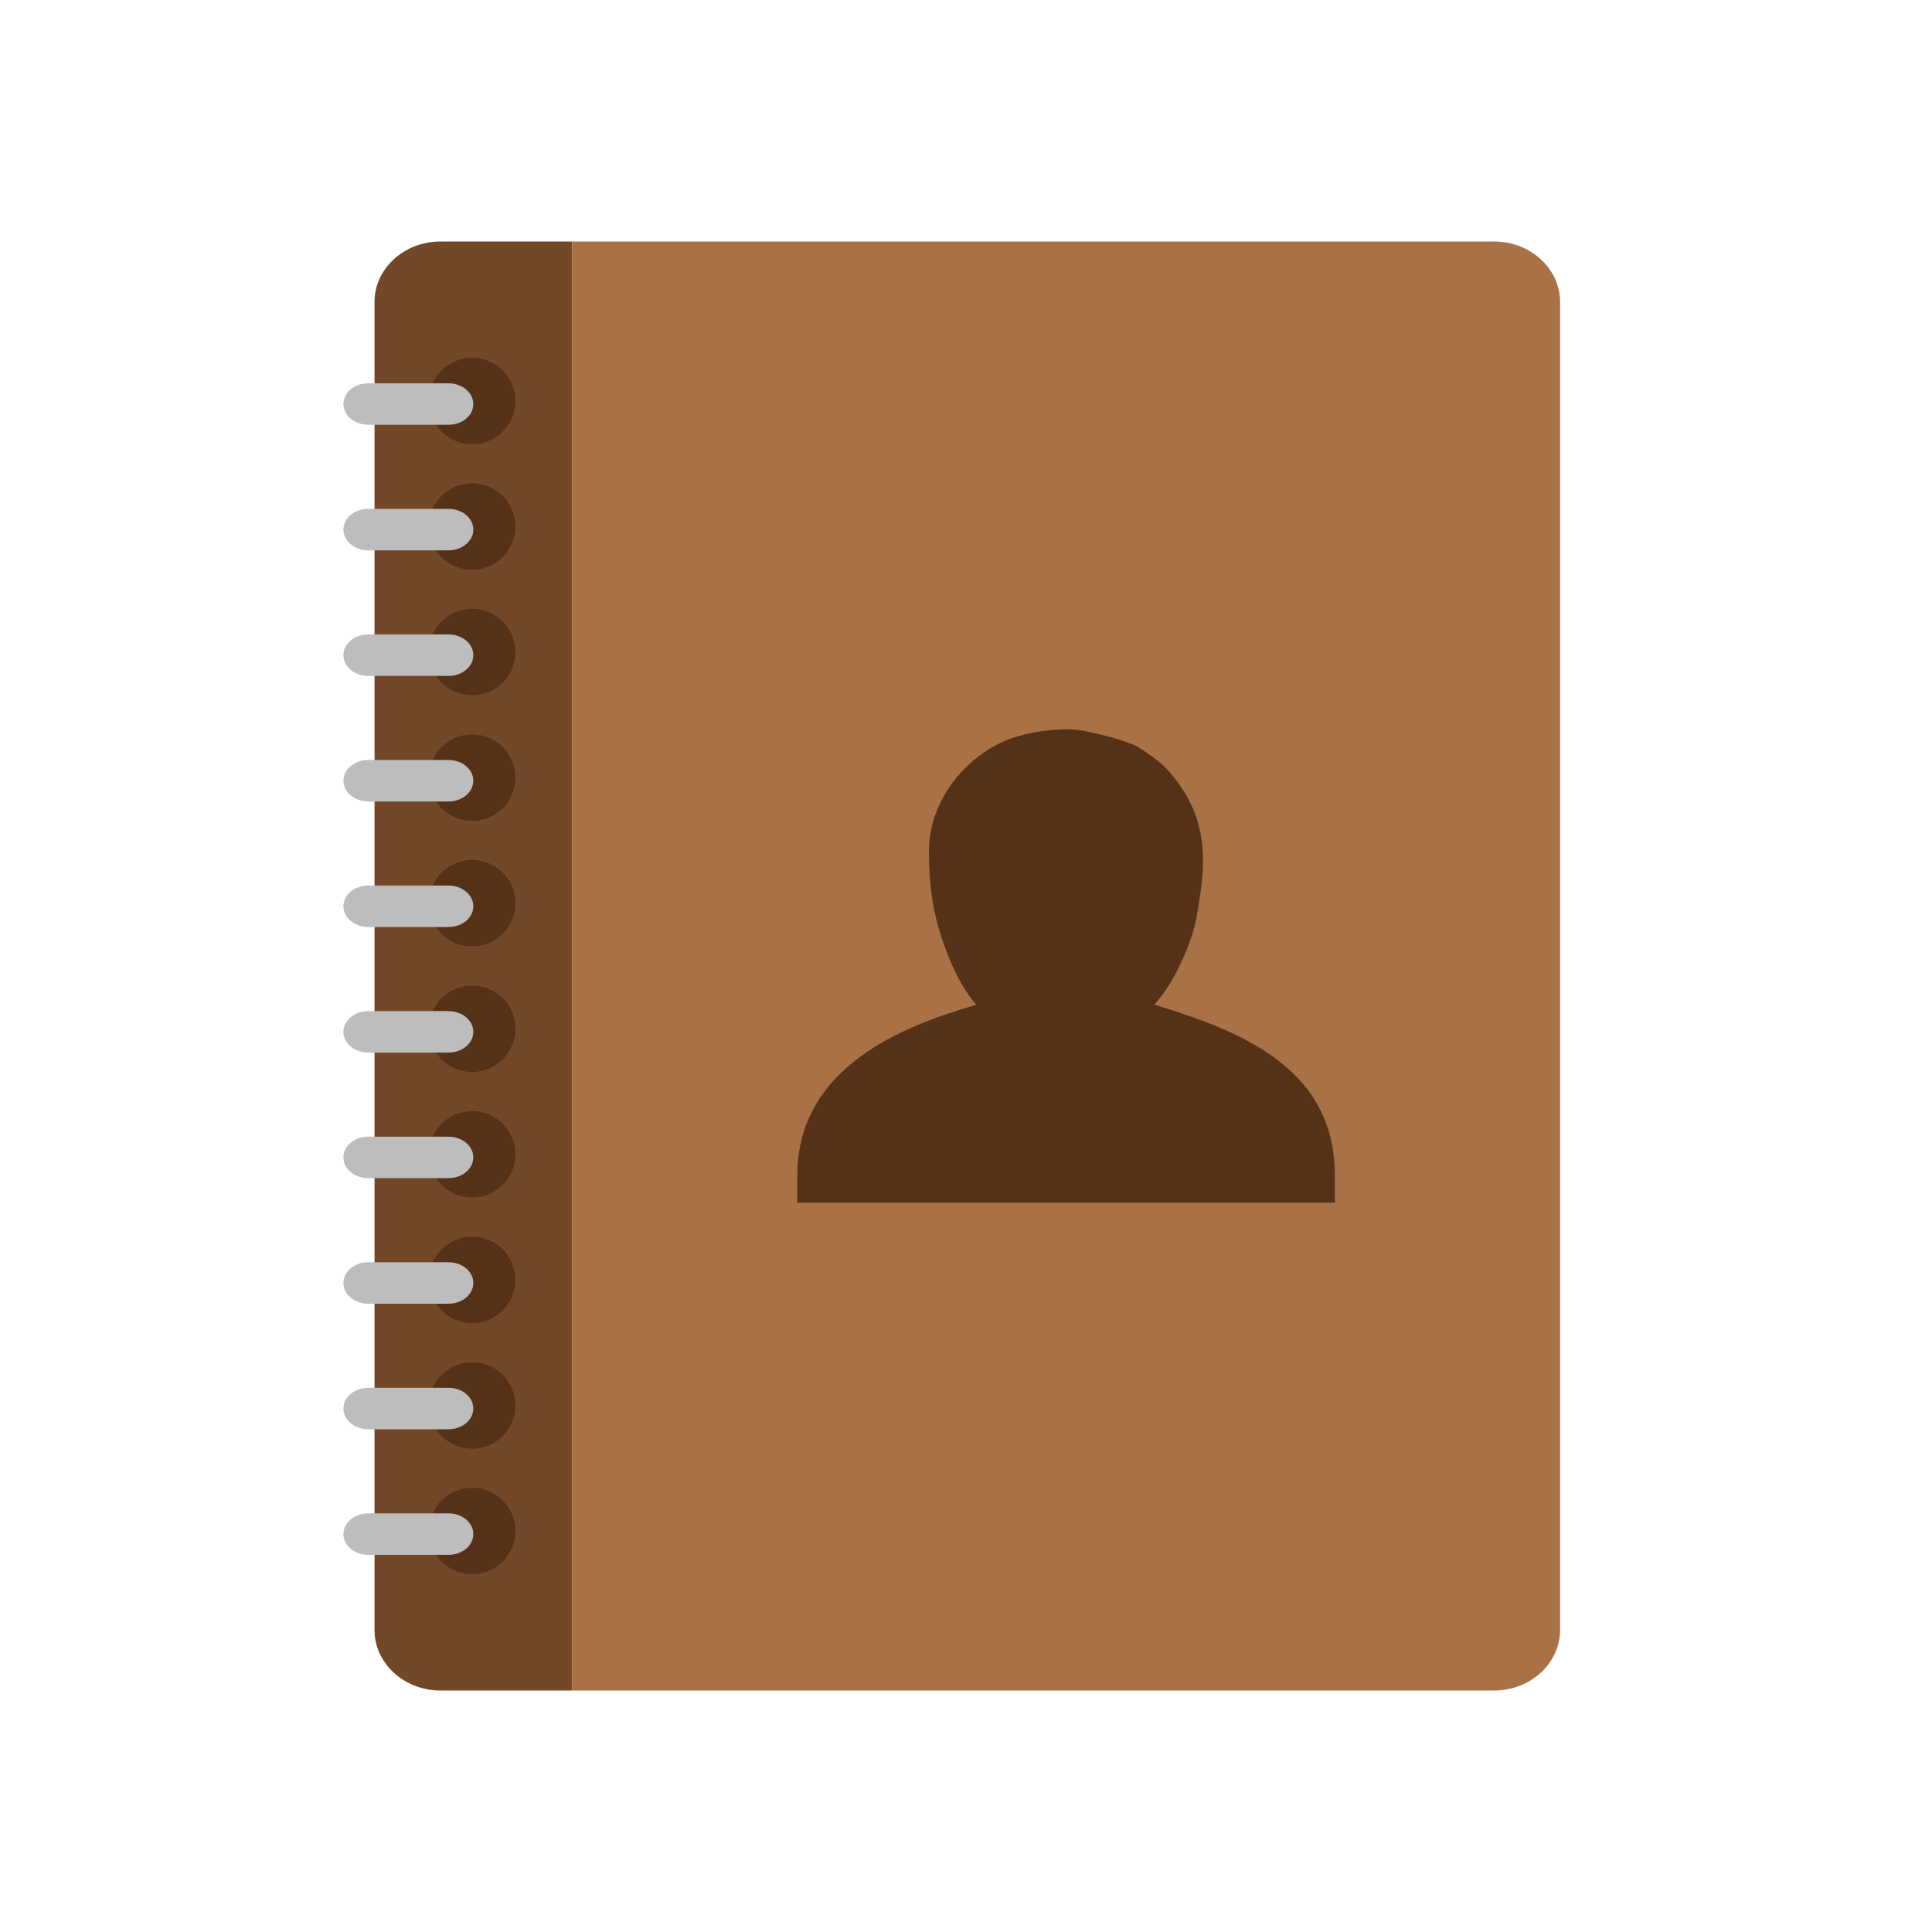 <?xml version="1.0" encoding="UTF-8"?>
<!DOCTYPE svg PUBLIC "-//W3C//DTD SVG 1.1//EN" "http://www.w3.org/Graphics/SVG/1.1/DTD/svg11.dtd">
<!-- Creator: CorelDRAW -->
<svg xmlns="http://www.w3.org/2000/svg" xml:space="preserve" width="2048px" height="2048px" style="shape-rendering:geometricPrecision; text-rendering:geometricPrecision; image-rendering:optimizeQuality; fill-rule:evenodd; clip-rule:evenodd"
viewBox="0 0 2048 2048"
 xmlns:xlink="http://www.w3.org/1999/xlink">
 <defs>
  <style type="text/css">
   <![CDATA[
    .fil0 {fill:none}
    .fil4 {fill:#543117}
    .fil1 {fill:#734828}
    .fil2 {fill:#A87246}
    .fil3 {fill:#212121;fill-rule:nonzero}
    .fil5 {fill:#BDBDBD;fill-rule:nonzero}
   ]]>
  </style>
 </defs>
 <g id="Layer_x0020_1">
  <rect class="fil0" x="255.999" y="256" width="1536" height="1536"/>
  <rect class="fil0" width="2048" height="2048"/>
  <g id="_527592928">
   <path id="_527606512" class="fil1" d="M466.83 255.999l139.637 0 0 1536 -139.637 0c-38.4,0 -69.817,-28.799 -69.817,-63.999l0 -1408c0,-35.2 31.416,-63.999 69.817,-63.999z"/>
   <path id="_527584720" class="fil2" d="M606.467 255.999l1.245 0 976.208 0c38.4,0 69.817,28.8 69.817,63.999l0 1408c0,35.199 -31.419,63.999 -69.817,63.999l-977.238 0 -0.215 0 0 -1536z"/>
   <path id="_527594656" class="fil3" d="M1030.77 947.913l0.043 -0.011c0.959,-0.256 0.285,-0.209 -0.304,-0.273l0.261 0.283z"/>
   <path id="_527602984" class="fil4" d="M989.277 959.012c-3.204,-17.957 -4.543,-36.425 -4.543,-57.615 0,-25.042 9.06,-49.573 23.926,-70.187 14.913,-20.681 35.919,-37.603 59.531,-47.106 9.602,-3.86 23.35,-7.187 36.938,-9.111 12.954,-1.835 26.459,-2.505 36.99,-1.297 6.295,0.726 21.485,4.003 34.798,7.624 11.1,3.02 22.043,6.625 28.218,9.97l0.115 0c3.293,1.785 9.752,6.129 15.872,10.59 5.761,4.199 11.387,8.724 14.212,11.75 25.056,26.837 35.807,53.016 38.95,80.711 2.911,25.642 -1.095,50.293 -5.914,77.96 -2.166,12.418 -7.256,27.533 -13.506,41.816 -6.464,14.768 -14.456,29.248 -21.921,39.32 -2.321,3.131 -5.557,7.271 -9.291,11.5 87.985,27.217 191.321,65.091 191.321,180.868l0 29.11 -29.111 0 -511.523 0 -29.111 0 0 -29.11c0,-57.241 27.94,-97.212 67.326,-126.121 35.718,-26.215 80.559,-42.353 120.79,-54.086l-0.019 -0.061 1.467 -0.437c-5.864,-7.018 -10.853,-14.262 -15.305,-21.926 -5.443,-9.366 -9.983,-19.234 -14.342,-30.061 -7.53,-18.722 -12.643,-36.017 -15.869,-54.099z"/>
   <g>
    <ellipse id="_527596552" class="fil4" cx="500.489" cy="425.052" rx="45.826" ry="45.826"/>
    <path id="_527591392" class="fil5" d="M390.391 406.313c-14.555,0 -26.355,9.847 -26.355,21.993 0,12.146 11.8,21.993 26.355,21.993l84.993 0c14.555,0 26.355,-9.847 26.355,-21.993 0,-12.146 -11.8,-21.993 -26.355,-21.993l-84.993 0z"/>
    <ellipse id="_527581312" class="fil4" cx="500.489" cy="558.152" rx="45.826" ry="45.826"/>
    <path id="_527585296" class="fil5" d="M390.391 539.411c-14.555,0 -26.355,9.848 -26.355,21.994 0,12.145 11.8,21.993 26.355,21.993l84.993 0c14.555,0 26.355,-9.848 26.355,-21.993 0,-12.146 -11.8,-21.994 -26.355,-21.994l-84.993 0z"/>
    <ellipse id="_527599240" class="fil4" cx="500.489" cy="691.251" rx="45.826" ry="45.826"/>
    <path id="_527577952" class="fil5" d="M390.391 672.511c-14.555,0 -26.355,9.848 -26.355,21.993 0,12.146 11.8,21.994 26.355,21.994l84.993 0c14.555,0 26.355,-9.848 26.355,-21.994 0,-12.145 -11.8,-21.993 -26.355,-21.993l-84.993 0z"/>
    <ellipse id="_527588464" class="fil4" cx="500.489" cy="824.351" rx="45.826" ry="45.826"/>
    <path id="_527576728" class="fil5" d="M390.391 805.61c-14.555,0 -26.355,9.847 -26.355,21.993 0,12.146 11.8,21.993 26.355,21.993l84.993 0c14.555,0 26.355,-9.847 26.355,-21.993 0,-12.146 -11.8,-21.993 -26.355,-21.993l-84.993 0z"/>
    <ellipse id="_527602960" class="fil4" cx="500.489" cy="957.45" rx="45.826" ry="45.826"/>
    <path id="_527587240" class="fil5" d="M390.391 938.71c-14.555,0 -26.355,9.847 -26.355,21.993 0,12.146 11.8,21.993 26.355,21.993l84.993 0c14.555,0 26.355,-9.847 26.355,-21.993 0,-12.146 -11.8,-21.993 -26.355,-21.993l-84.993 0z"/>
    <ellipse id="_527590696" class="fil4" cx="500.489" cy="1090.55" rx="45.826" ry="45.826"/>
    <path id="_527596576" class="fil5" d="M390.391 1071.81c-14.555,0 -26.355,9.848 -26.355,21.994 0,12.145 11.8,21.993 26.355,21.993l84.993 0c14.555,0 26.355,-9.848 26.355,-21.993 0,-12.146 -11.8,-21.994 -26.355,-21.994l-84.993 0z"/>
    <ellipse id="_527596432" class="fil4" cx="500.489" cy="1223.65" rx="45.826" ry="45.826"/>
    <path id="_527595040" class="fil5" d="M390.391 1204.91c-14.555,0 -26.355,9.848 -26.355,21.993 0,12.146 11.8,21.994 26.355,21.994l84.993 0c14.555,0 26.355,-9.848 26.355,-21.994 0,-12.145 -11.8,-21.993 -26.355,-21.993l-84.993 0z"/>
    <ellipse id="_527589472" class="fil4" cx="500.489" cy="1356.75" rx="45.826" ry="45.826"/>
    <path id="_527606368" class="fil5" d="M390.391 1338.01c-14.555,0 -26.355,9.847 -26.355,21.993 0,12.146 11.8,21.993 26.355,21.993l84.993 0c14.555,0 26.355,-9.847 26.355,-21.993 0,-12.146 -11.8,-21.993 -26.355,-21.993l-84.993 0z"/>
    <ellipse id="_527602480" class="fil4" cx="500.489" cy="1489.85" rx="45.826" ry="45.826"/>
    <path id="_527594176" class="fil5" d="M390.391 1471.11c-14.555,0 -26.355,9.847 -26.355,21.993 0,12.146 11.8,21.993 26.355,21.993l84.993 0c14.555,0 26.355,-9.847 26.355,-21.993 0,-12.146 -11.8,-21.993 -26.355,-21.993l-84.993 0z"/>
    <ellipse id="_527580616" class="fil4" cx="500.489" cy="1622.95" rx="45.826" ry="45.826"/>
    <path id="_527588608" class="fil5" d="M390.391 1604.21c-14.555,0 -26.355,9.847 -26.355,21.993 0,12.146 11.8,21.993 26.355,21.993l84.993 0c14.555,0 26.355,-9.847 26.355,-21.993 0,-12.146 -11.8,-21.993 -26.355,-21.993l-84.993 0z"/>
   </g>
  </g>
 </g>
</svg>
